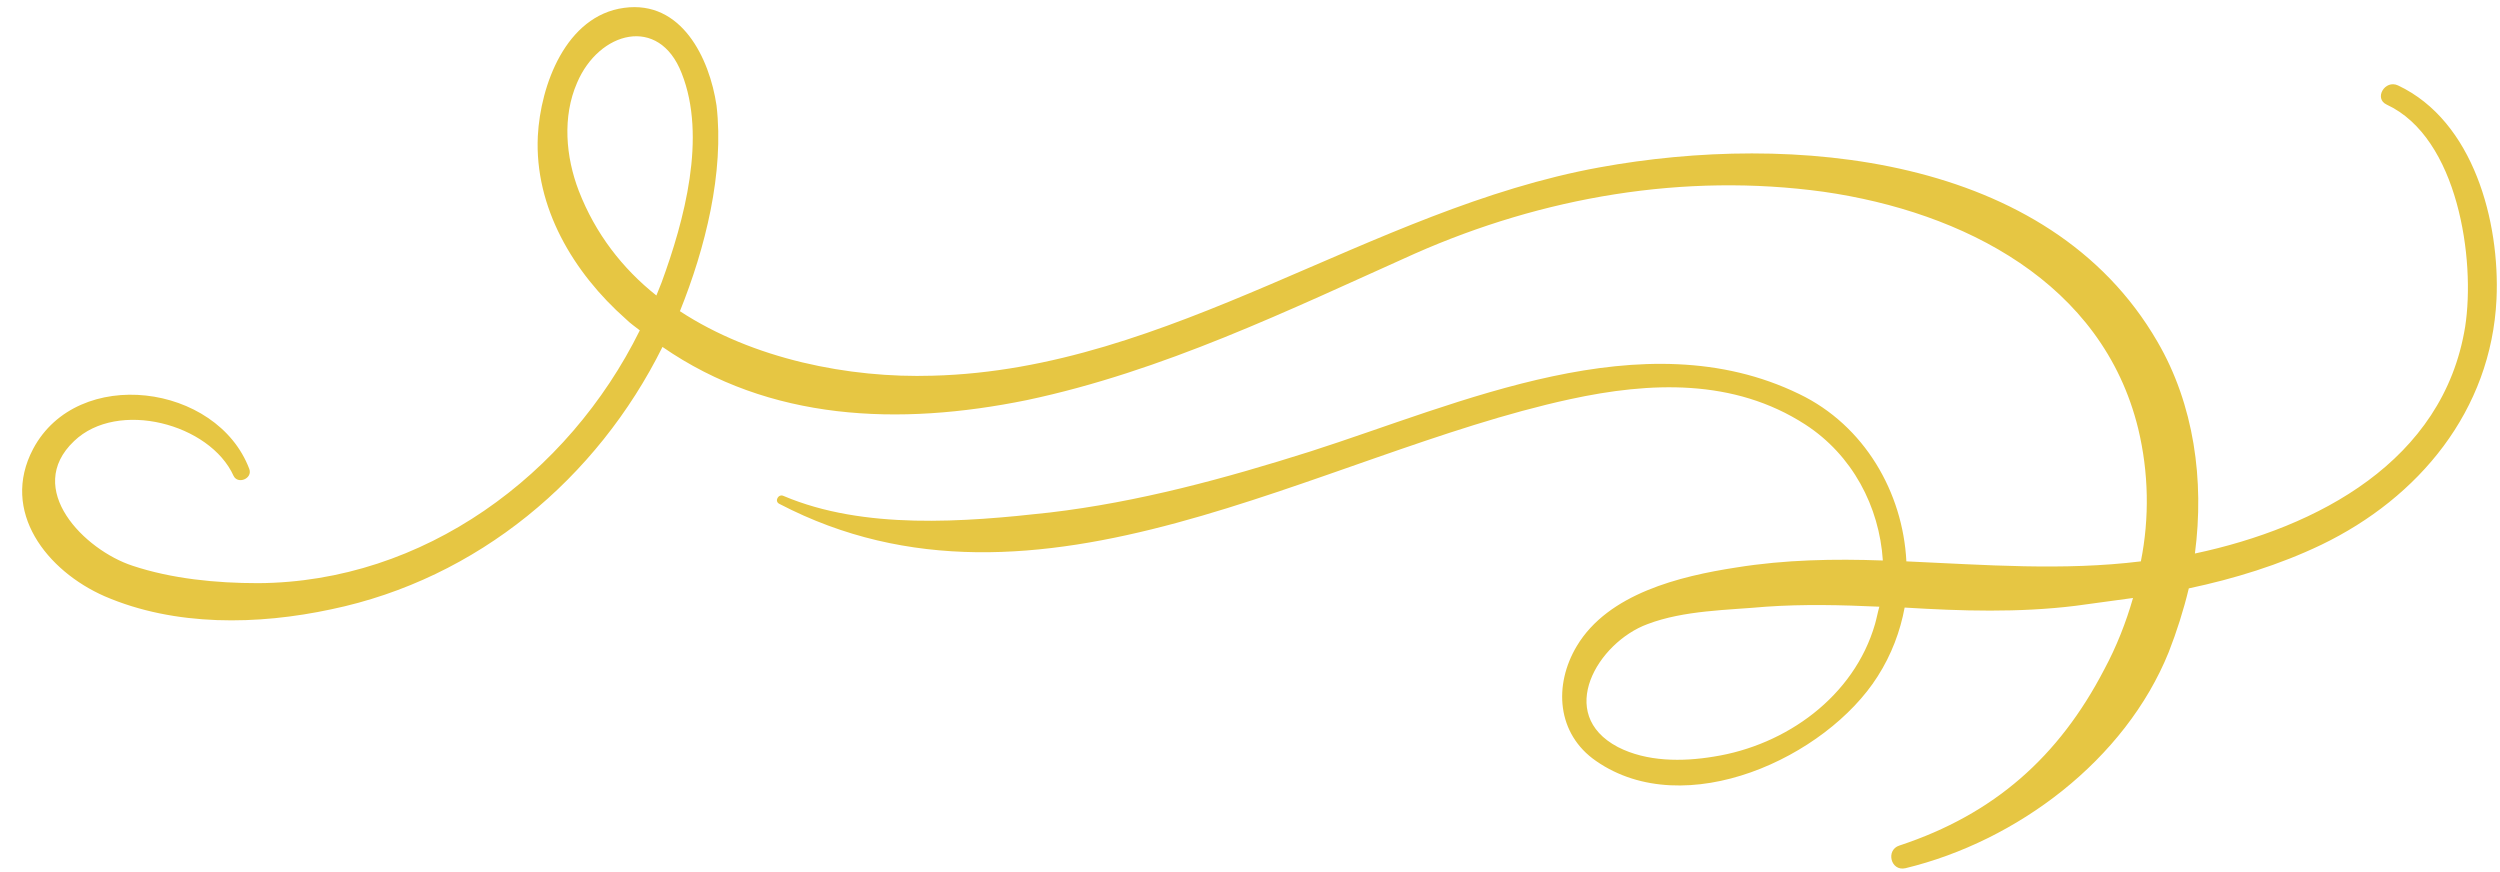 <?xml version="1.0" encoding="UTF-8" standalone="no"?><svg xmlns="http://www.w3.org/2000/svg" xmlns:xlink="http://www.w3.org/1999/xlink" fill="#000000" height="100" preserveAspectRatio="xMidYMid meet" version="1" viewBox="-2.6 -0.8 286.8 100.0" width="286.8" zoomAndPan="magnify"><g id="change1_1"><path d="M272.5,9c-1.5-0.7-2.8,1.5-1.3,2.2c8.2,3.8,10.2,17.8,9,25.5c-2.5,15.4-16.9,23-31,26 c1.1-8.4-0.1-17.1-4.3-24.3c-12.5-21.6-42.1-24-64-20c-26.4,4.8-49.2,23.2-76.5,23.9c-9.6,0.3-20.6-1.9-29-7.4 c2.9-7.2,5.1-15.9,4.2-23.6C78.8,5.9,75.6-0.8,69,0.1C62.3,1,59.4,9,59.1,14.8c-0.4,8.2,4.1,15.7,10.1,21c0.5,0.5,1.1,0.9,1.6,1.3 c-8.2,16.6-24.8,28.9-43.8,29c-4.8,0-9.9-0.5-14.4-2c-5.5-1.8-12.5-8.8-6.7-14.3c5-4.8,15.6-2,18.3,4c0.5,1,2.2,0.3,1.8-0.8 c-3.7-9.8-19.7-11.9-24.8-2.3c-3.8,7.2,1.6,14,8.2,16.9c8.1,3.5,17.6,3.3,26,1.5c16.8-3.5,30.5-15,38-30.1 c12.3,8.5,27.1,9.1,41.8,6.1c15.6-3.3,30-10.3,44.5-16.8c14.7-6.5,30.9-9.3,46.9-7.1c16,2.3,32,10.4,36.1,27.2 c1.2,5,1.3,10.2,0.3,15.2c-8.9,1.1-17.9,0.4-26.9,0c-0.4-7.9-4.8-15.6-12.3-19.2c-17.9-8.7-38.9,1.1-56.1,6.6 c-9.8,3.1-19.7,5.8-29.9,7c-9.8,1.1-21.3,2-30.5-1.9c-0.6-0.3-1.1,0.6-0.5,0.9c29.7,15.5,61.7-5.7,90.7-12c9.2-2,18.8-2.4,27,2.9 c5.4,3.5,8.5,9.4,8.9,15.6c-5.6-0.2-11.2-0.1-16.8,0.8c-6.5,1-14.7,3-18.3,9c-2.7,4.5-2.3,10.1,2.2,13.2c10.2,7.1,26.4-0.4,32.3-9.7 c1.6-2.5,2.6-5.2,3.1-7.9c6.5,0.4,13.1,0.6,19.6-0.2c2.2-0.3,4.4-0.6,6.6-0.9c-0.8,2.8-1.9,5.6-3.3,8.2c-5.2,10-12.6,16.6-23.5,20.2 c-1.6,0.5-1,3,0.7,2.6c12.8-3.1,25.2-12.4,30.2-24.8c0.9-2.3,1.7-4.8,2.3-7.3c5.2-1.1,10.4-2.7,15.2-5c11.2-5.4,19.5-15.4,20.1-28.2 C284.2,24.7,281.2,13.1,272.5,9z M63.8,21.1c-1.5-3.9-1.9-8.5-0.2-12.4c2.5-5.9,9.4-7.8,12-1.1c2.9,7.3,0.3,16.9-2.3,24 c-0.2,0.5-0.4,1-0.6,1.5C68.8,30,65.7,26,63.8,21.1z M212.5,70.8c-2.4,8.3-10.2,13.9-18.5,15.2c-3.6,0.6-7.7,0.6-11-1.1 c-7.2-3.8-2.3-12,3.4-14.1c4.2-1.6,9.2-1.6,13.6-2c4.3-0.3,8.6-0.2,13,0C212.8,69.5,212.7,70.1,212.5,70.8z" fill="#e6c643"/></g></svg>